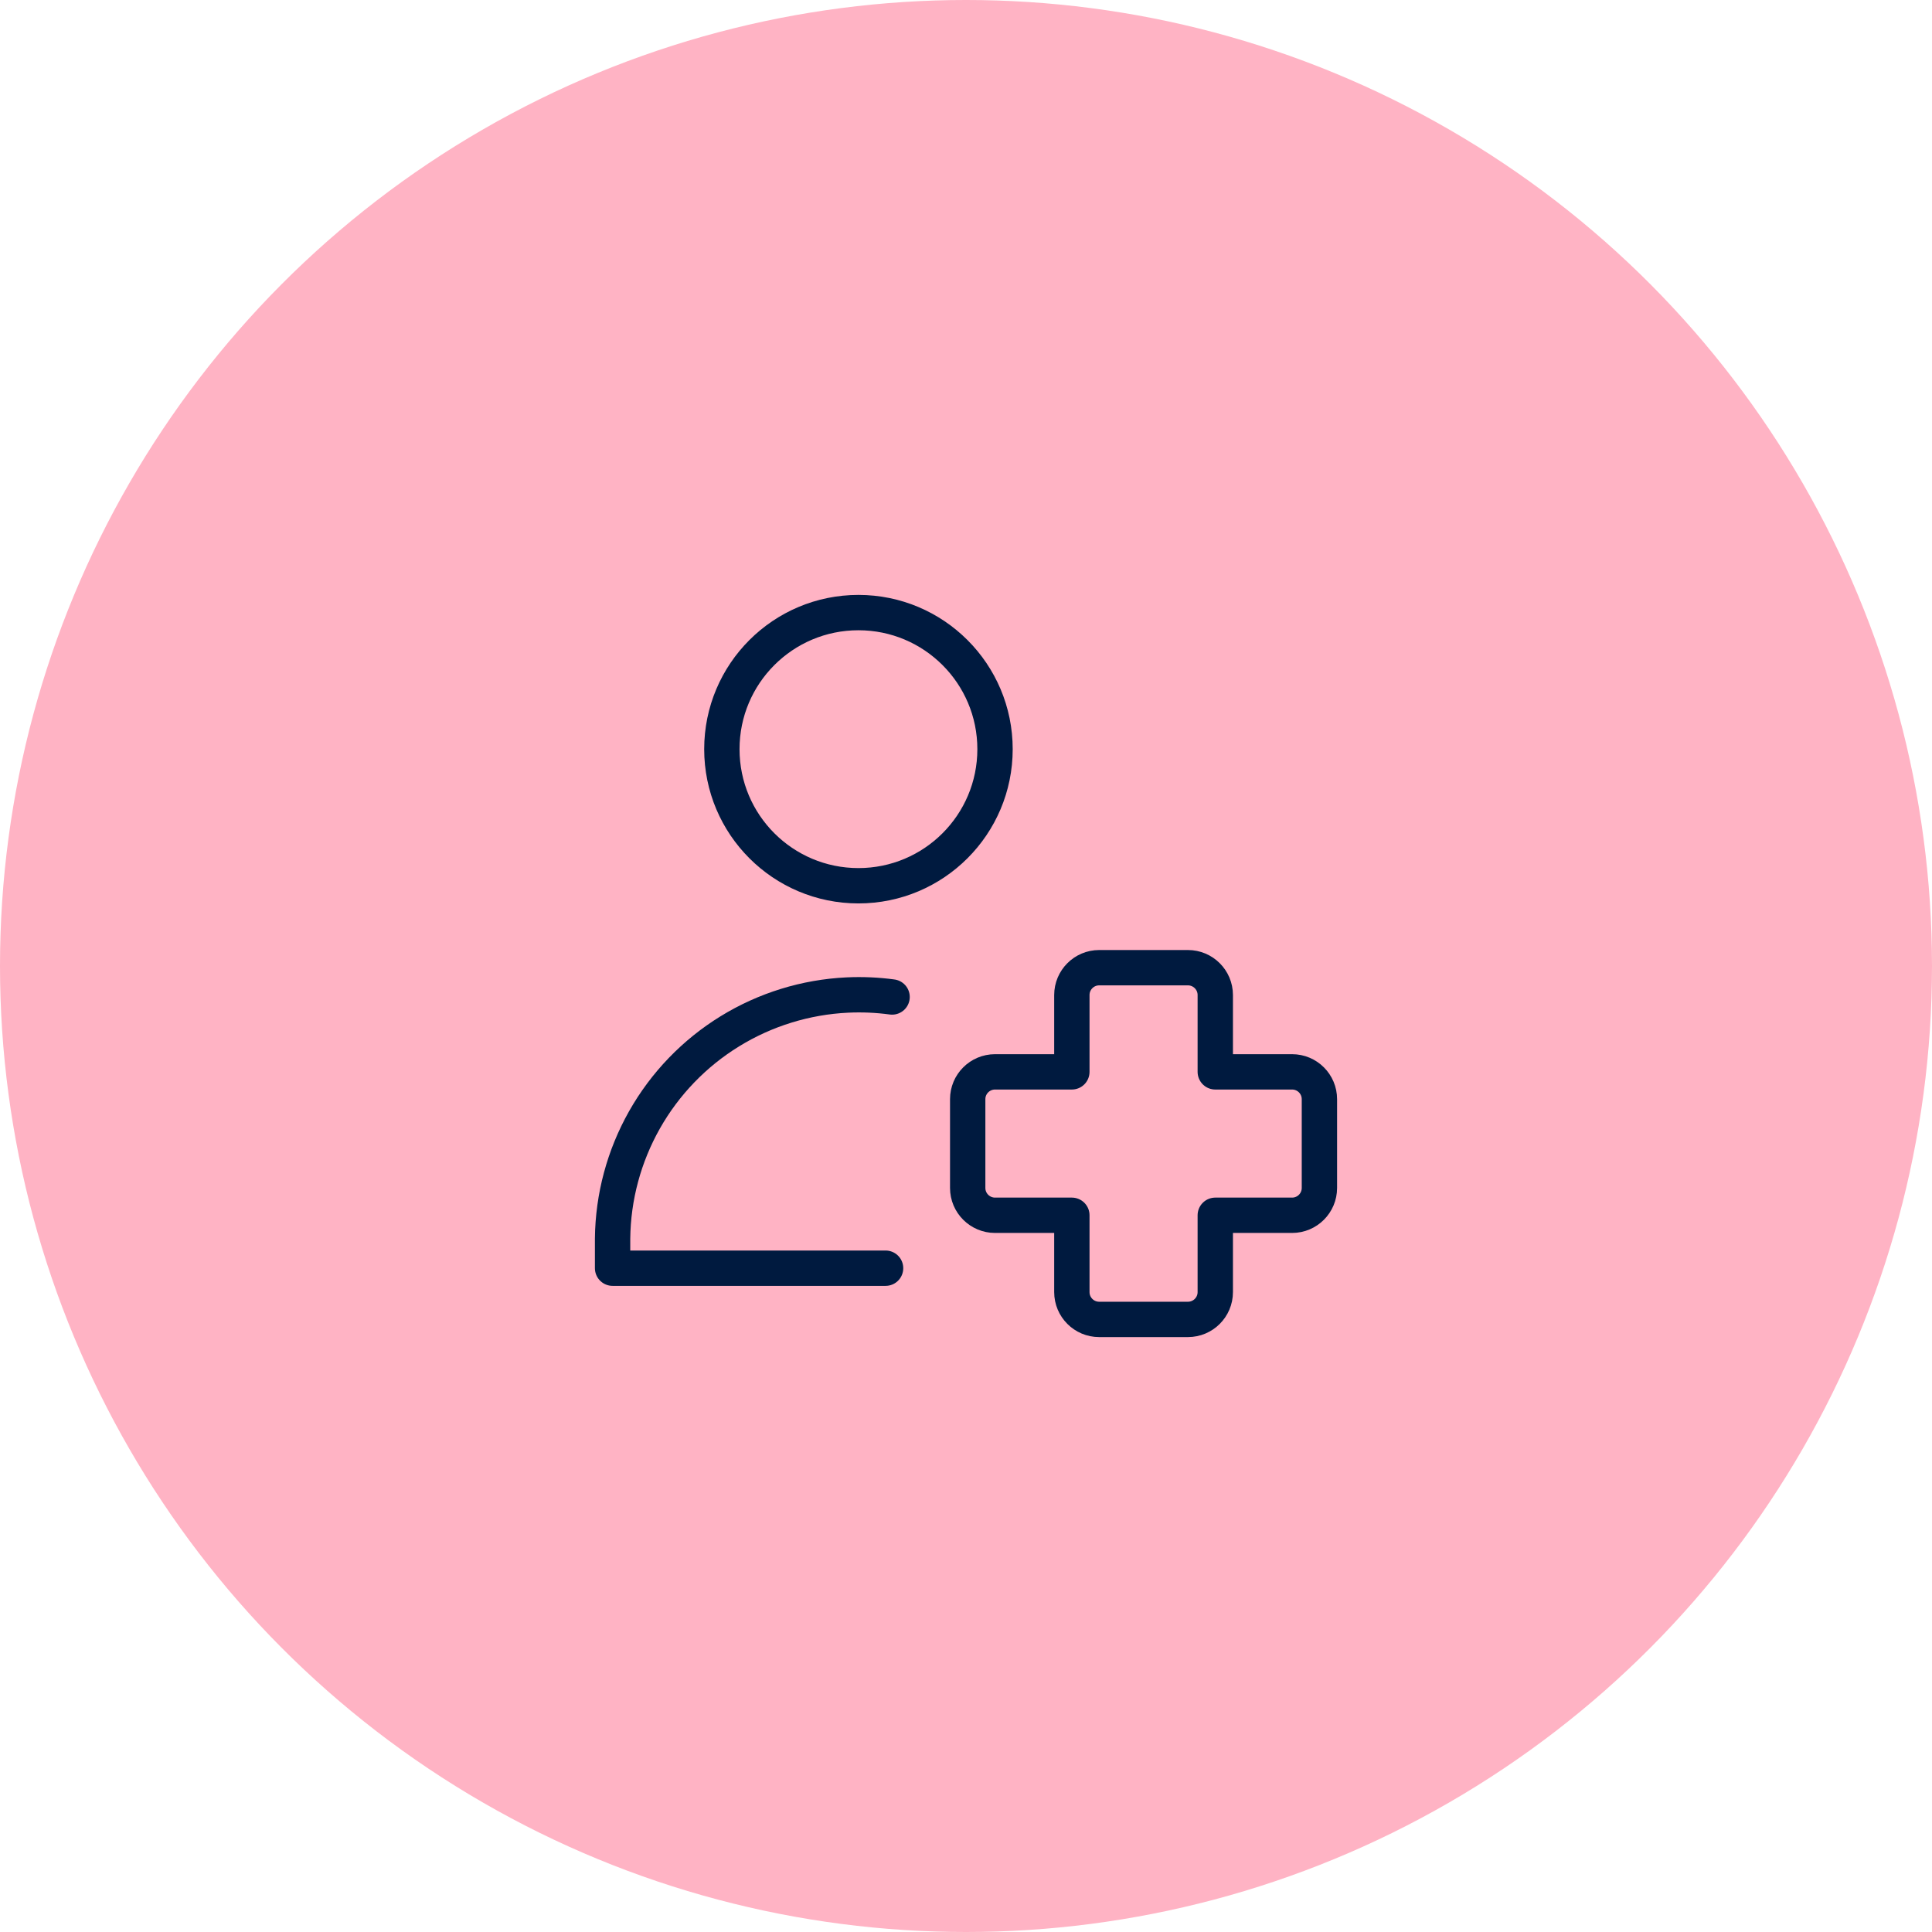 <svg width="82" height="82" viewBox="0 0 82 82" fill="none" xmlns="http://www.w3.org/2000/svg">
<circle cx="41" cy="41" r="41" fill="#FFB3C4"/>
<path d="M36.435 37.594C39.636 37.594 42.232 34.999 42.232 31.797C42.232 28.595 39.636 26 36.435 26C33.233 26 30.638 28.595 30.638 31.797C30.638 34.999 33.233 37.594 36.435 37.594Z" fill="#FFB3C4" stroke="#001A3F" stroke-width="1.5" stroke-linecap="round" stroke-linejoin="round"/>
<path d="M46.652 41.072C46.012 41.072 45.493 41.592 45.493 42.232V45.493H42.232C41.592 45.493 41.072 46.012 41.072 46.652V50.42C41.072 51.061 41.592 51.58 42.232 51.58H45.493V54.841C45.493 55.481 46.012 56 46.652 56H50.42C51.06 56 51.58 55.481 51.58 54.841V51.58H54.841C55.481 51.58 56 51.061 56 50.42V46.652C56 46.012 55.481 45.493 54.841 45.493H51.58V42.232C51.58 41.592 51.06 41.072 50.42 41.072H46.652Z" fill="#FFB3C4" stroke="#001A3F" stroke-width="1.5" stroke-linecap="round" stroke-linejoin="round"/>
<path d="M37.587 53.826H26V52.569C26.018 50.802 26.485 49.068 27.355 47.529C28.225 45.991 29.471 44.698 30.976 43.772C32.482 42.846 34.197 42.316 35.963 42.232C36.6 42.202 37.236 42.23 37.863 42.315" fill="#FFB3C4"/>
<path d="M37.587 53.826H26V52.569C26.018 50.802 26.485 49.068 27.355 47.529C28.225 45.991 29.471 44.698 30.976 43.772C32.482 42.846 34.197 42.316 35.963 42.232C36.6 42.202 37.236 42.23 37.863 42.315" stroke="#001A3F" stroke-width="1.5" stroke-linecap="round" stroke-linejoin="round"/>
</svg>
